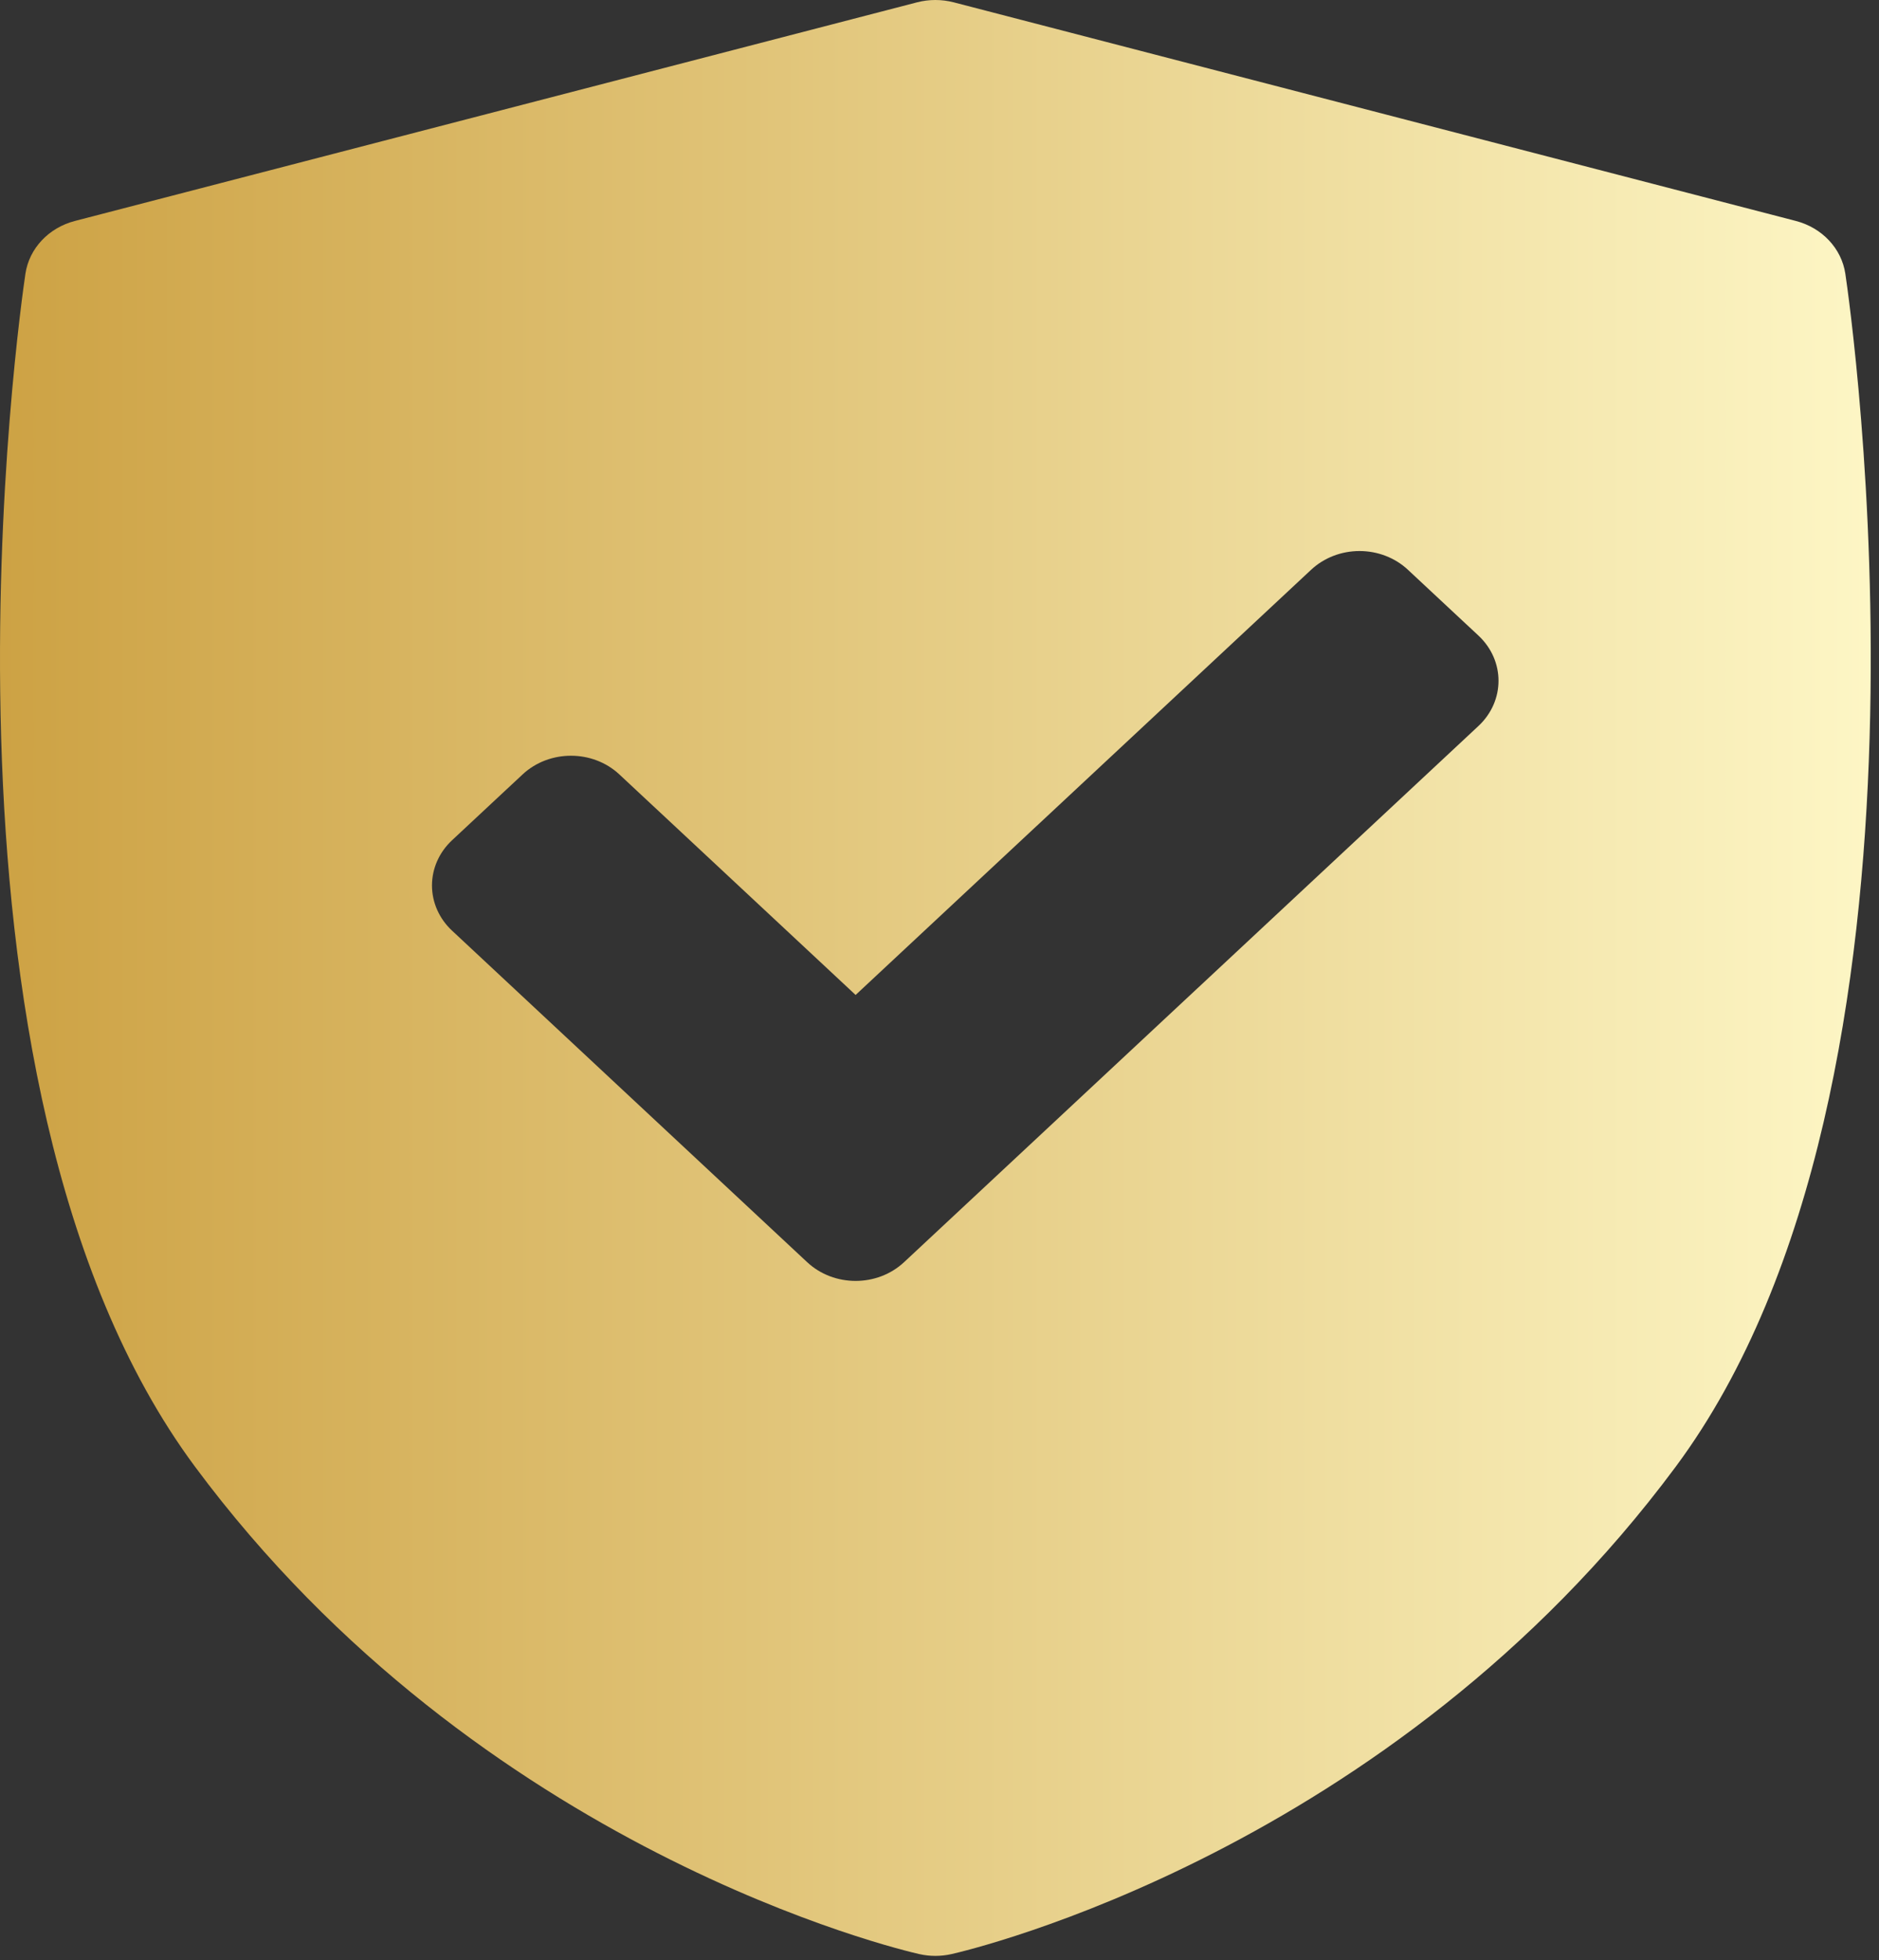 <?xml version="1.0" encoding="UTF-8"?> <svg xmlns="http://www.w3.org/2000/svg" width="70" height="73" viewBox="0 0 70 73" fill="none"><rect x="0" y="0" width="70" height="73" fill="#333333" stroke="none"/><path d="M68.746 10.195C68.606 9.256 67.882 8.483 66.903 8.229L35.53 0.087C35.083 -0.029 34.611 -0.029 34.163 0.087L2.79 8.229C1.811 8.483 1.087 9.255 0.947 10.195C0.765 11.416 -3.386 40.266 7.261 54.618C17.896 68.953 33.585 72.627 34.248 72.776C34.445 72.821 34.645 72.843 34.847 72.843C35.048 72.843 35.249 72.82 35.446 72.776C36.109 72.627 51.797 68.953 62.432 54.618C73.079 40.266 68.928 11.416 68.746 10.195ZM55.078 27.038L33.679 47.008C33.181 47.472 32.528 47.705 31.875 47.705C31.222 47.705 30.569 47.473 30.071 47.008L16.84 34.66C16.362 34.214 16.093 33.609 16.093 32.977C16.093 32.346 16.362 31.74 16.84 31.294L19.467 28.843C20.464 27.913 22.079 27.913 23.075 28.843L31.875 37.055L48.844 21.22C49.322 20.773 49.971 20.522 50.647 20.522C51.324 20.522 51.973 20.773 52.451 21.22L55.078 23.671C56.074 24.601 56.074 26.108 55.078 27.038Z" fill="url(#paint0_linear_17_171)"></path><defs><linearGradient id="paint0_linear_17_171" x1="0" y1="36.421" x2="69.694" y2="36.421" gradientUnits="userSpaceOnUse"><stop stop-color="#CDA244"></stop><stop offset="1" stop-color="#FDF6C5"></stop></linearGradient></defs></svg> 